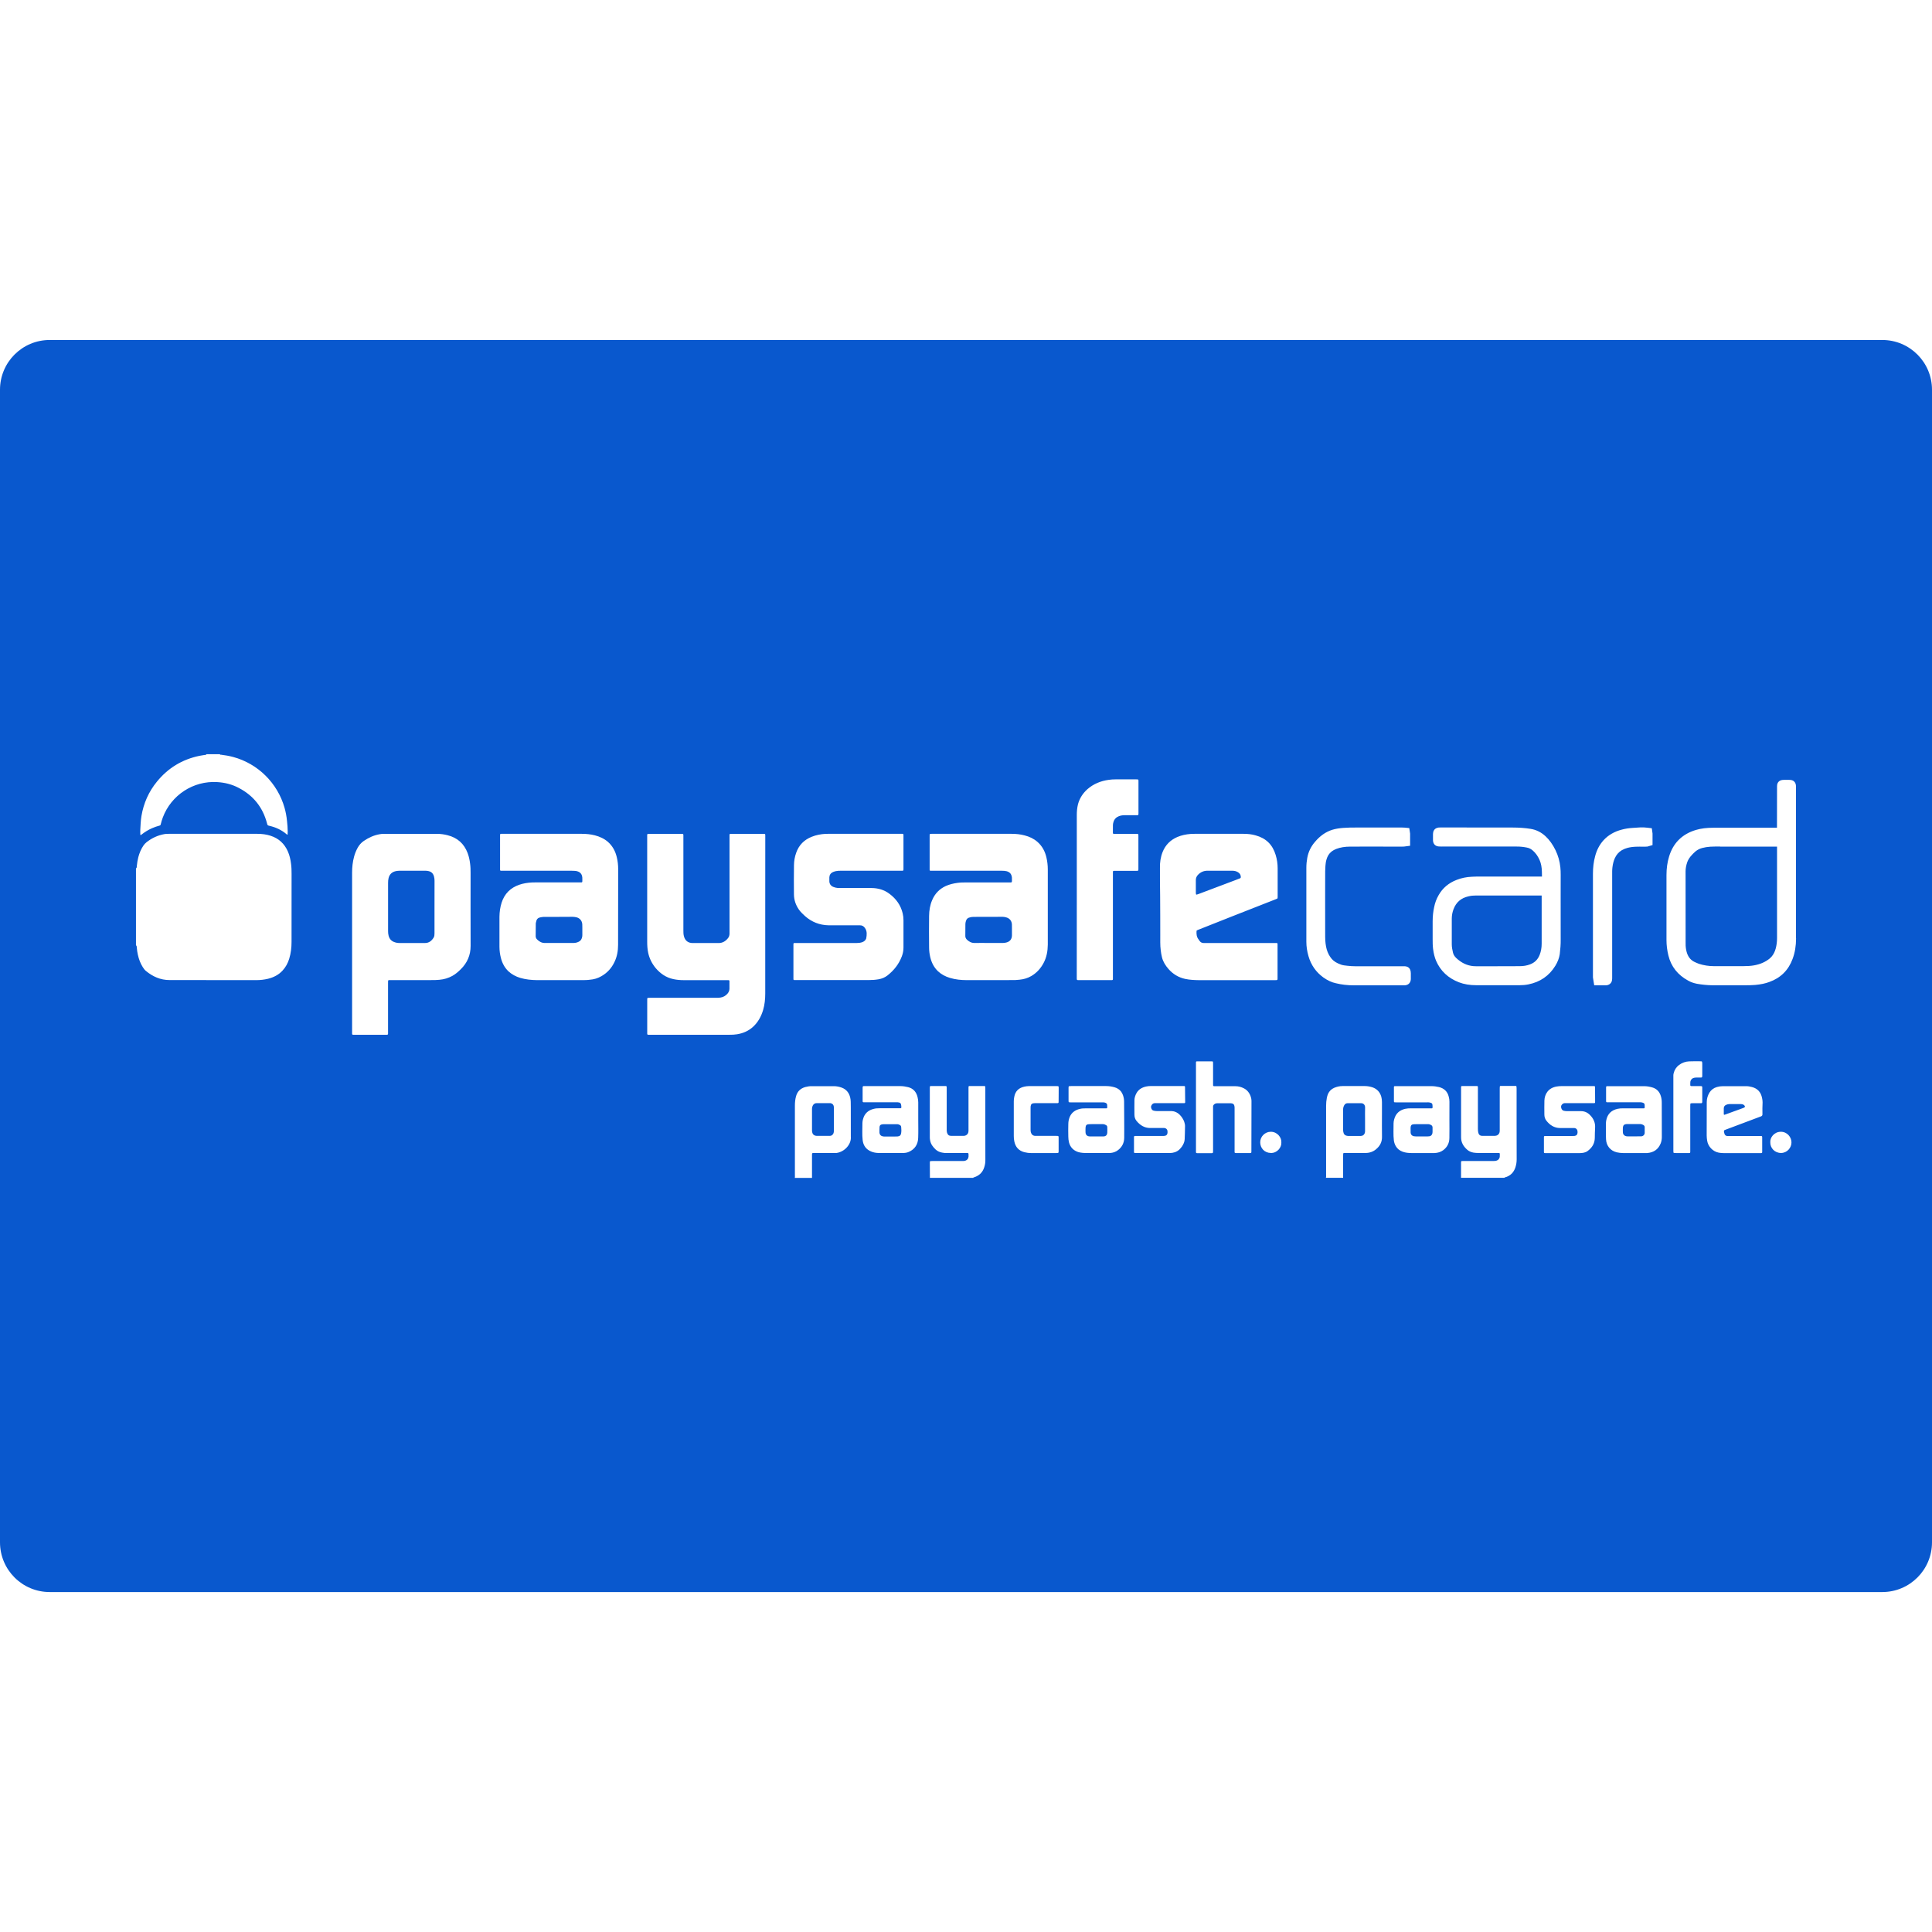 <!DOCTYPE svg PUBLIC "-//W3C//DTD SVG 1.1//EN" "http://www.w3.org/Graphics/SVG/1.1/DTD/svg11.dtd">
<!-- Uploaded to: SVG Repo, www.svgrepo.com, Transformed by: SVG Repo Mixer Tools -->
<svg fill="#0958CE" version="1.1" id="Capa_1" xmlns="http://www.w3.org/2000/svg" xmlns:xlink="http://www.w3.org/1999/xlink" width="800px" height="800px" viewBox="0 0 56.48 56.48" xml:space="preserve">
<g id="SVGRepo_bgCarrier" stroke-width="0"/>
<g id="SVGRepo_tracerCarrier" stroke-linecap="round" stroke-linejoin="round"/>
<g id="SVGRepo_iconCarrier"> <g> <path d="M55.026,9.939H1.454C0.65,9.939,0,10.59,0,11.393v33.695c0,0.803,0.65,1.454,1.454,1.454h53.572 c0.804,0,1.454-0.651,1.454-1.454V11.393C56.48,10.591,55.83,9.939,55.026,9.939z M33.988,24.907 c0.083-0.207,0.229-0.352,0.432-0.439c0.122-0.051,0.25-0.078,0.383-0.088c0.041-0.004,0.082-0.004,0.123-0.004 c0.478,0,0.953,0,1.43,0c0.119,0,0.236,0.012,0.35,0.045c0.303,0.082,0.496,0.271,0.586,0.57c0.04,0.129,0.059,0.262,0.059,0.395 c0,0.277,0,0.555,0,0.832c0,0.01,0,0.021-0.002,0.033c0,0.01-0.006,0.018-0.016,0.021c-0.012,0.006-0.023,0.01-0.037,0.016 c-0.427,0.168-0.852,0.336-1.279,0.502c-0.33,0.131-0.662,0.262-0.992,0.393c-0.012,0.004-0.021,0.008-0.031,0.014 c-0.009,0.004-0.014,0.01-0.014,0.021c-0.006,0.084,0,0.168,0.055,0.24c0.012,0.016,0.021,0.033,0.034,0.049 c0.028,0.039,0.067,0.061,0.116,0.061c0.021,0,0.041,0,0.062,0c0.671,0,1.345,0,2.017,0c0.094,0,0.084-0.01,0.084,0.082 c0,0.309,0,0.617,0,0.926c0,0.078,0.006,0.078-0.078,0.078c-0.381,0-0.762,0-1.144,0c-0.358,0-0.718,0-1.075,0 c-0.137-0.002-0.272-0.008-0.406-0.037c-0.194-0.043-0.356-0.141-0.487-0.291c-0.086-0.1-0.155-0.207-0.188-0.336 c-0.018-0.068-0.028-0.137-0.037-0.207c-0.021-0.156-0.012-0.313-0.014-0.469c-0.003-0.379,0.002-0.758-0.004-1.137 c-0.004-0.266-0.007-0.531-0.005-0.797C33.905,25.218,33.928,25.059,33.988,24.907z M31.479,26.177c0-0.785,0-1.57,0-2.355 c0-0.105,0.01-0.209,0.035-0.311c0.047-0.176,0.143-0.322,0.279-0.443c0.178-0.154,0.387-0.238,0.619-0.27 c0.064-0.01,0.131-0.014,0.197-0.014c0.203-0.002,0.408-0.002,0.611,0c0.062,0,0.062,0,0.062,0.059c0,0.309,0,0.617,0,0.926 c0,0.063-0.001,0.063-0.061,0.063c-0.115,0-0.23,0-0.349,0c-0.055,0-0.106,0.008-0.159,0.027c-0.082,0.031-0.137,0.088-0.162,0.172 c-0.008,0.027-0.015,0.057-0.016,0.086c-0.002,0.076-0.002,0.15-0.001,0.225c0,0.029,0.006,0.035,0.037,0.035 c0.071,0,0.146,0,0.218,0c0.141,0,0.281,0,0.422,0c0.012,0,0.022,0,0.034,0c0.026,0.002,0.033,0.008,0.034,0.031 c0.001,0.012,0.001,0.023,0.001,0.035c0,0.316,0,0.635,0,0.953c0,0.062,0,0.062-0.065,0.062c-0.201,0-0.403,0-0.604,0 c-0.083,0-0.076-0.006-0.076,0.078c0,0.758,0,1.516,0,2.275c0,0.25,0,0.504,0,0.756c0,0.018,0.001,0.035,0,0.055 c-0.002,0.025-0.007,0.029-0.034,0.031c-0.014,0-0.027,0-0.041,0c-0.302,0-0.604,0-0.906,0c-0.08,0-0.076,0.002-0.076-0.078 C31.479,27.776,31.479,26.975,31.479,26.177z M4.135,23.856c0.063-0.375,0.213-0.713,0.453-1.006 c0.324-0.398,0.739-0.65,1.242-0.754c0.066-0.014,0.135-0.021,0.202-0.033c0-0.004-0.001-0.008-0.001-0.014 c0.046,0,0.092,0,0.137,0c0.087,0,0.172,0,0.259,0c0.007,0.018,0.022,0.014,0.034,0.014c0.12,0.014,0.237,0.035,0.354,0.066 c0.726,0.195,1.3,0.764,1.504,1.488c0.035,0.123,0.058,0.25,0.071,0.379c0.011,0.105,0.021,0.209,0.021,0.313 c0,0.029-0.002,0.059-0.003,0.086c-0.018,0.012-0.023-0.002-0.031-0.008c-0.144-0.123-0.312-0.201-0.496-0.244 c-0.061-0.014-0.06-0.014-0.076-0.076c-0.122-0.465-0.397-0.809-0.821-1.031c-0.194-0.104-0.404-0.158-0.626-0.172 c-0.709-0.047-1.355,0.383-1.599,1.035c-0.024,0.064-0.045,0.133-0.061,0.201c-0.005,0.021-0.014,0.031-0.034,0.035 c-0.075,0.02-0.147,0.045-0.218,0.076c-0.109,0.047-0.209,0.109-0.303,0.182c-0.008,0.006-0.015,0.012-0.021,0.016 c-0.009,0.006-0.02,0-0.02-0.01c-0.001-0.049-0.003-0.096-0.001-0.143C4.109,24.122,4.113,23.989,4.135,23.856z M8.523,27.536 c0,0.168-0.019,0.332-0.068,0.492c-0.04,0.129-0.102,0.246-0.195,0.346c-0.117,0.127-0.263,0.199-0.427,0.24 c-0.11,0.026-0.224,0.039-0.338,0.039c-0.847,0-1.693,0-2.539-0.002c-0.264,0-0.49-0.101-0.691-0.267 c-0.037-0.03-0.063-0.069-0.089-0.108c-0.072-0.113-0.117-0.236-0.146-0.367C4.015,27.843,4.005,27.776,4,27.709 c-0.002-0.027,0-0.057-0.025-0.076c0-0.748,0-1.498,0-2.246C4.003,25.37,3.997,25.341,4,25.314c0.008-0.086,0.022-0.17,0.043-0.254 c0.032-0.121,0.079-0.236,0.151-0.342c0.024-0.035,0.053-0.066,0.087-0.094c0.155-0.123,0.33-0.205,0.526-0.24 c0.04-0.008,0.082-0.008,0.122-0.008c0.864,0,1.729,0,2.595,0c0.132,0,0.263,0.016,0.388,0.057c0.236,0.076,0.403,0.23,0.503,0.457 c0.052,0.117,0.079,0.242,0.094,0.367c0.013,0.096,0.015,0.189,0.015,0.285C8.523,26.208,8.523,26.872,8.523,27.536z M13.471,28.334c-0.075,0.076-0.157,0.146-0.25,0.197c-0.116,0.063-0.242,0.101-0.375,0.112c-0.079,0.009-0.159,0.009-0.238,0.009 c-0.39,0-0.78,0-1.171,0c-0.02,0-0.04,0-0.061,0c-0.024,0.002-0.03,0.008-0.031,0.035c-0.001,0.02-0.001,0.04-0.001,0.061 c0,0.472,0,0.939,0,1.41c0,0.021,0.001,0.039,0,0.062c-0.002,0.024-0.007,0.028-0.034,0.03c-0.014,0-0.027,0-0.04,0 c-0.301,0-0.6,0-0.899,0c-0.016,0-0.032,0-0.049,0c-0.021-0.002-0.027-0.008-0.029-0.026c0-0.023,0-0.047,0-0.068 c0-0.791,0-1.58,0-2.369c0-0.76,0-1.518,0-2.275c0-0.156,0.016-0.313,0.057-0.465c0.024-0.092,0.06-0.18,0.106-0.264 c0.044-0.078,0.101-0.145,0.176-0.197c0.144-0.098,0.298-0.17,0.471-0.199c0.038-0.008,0.077-0.01,0.116-0.01 c0.52,0,1.039,0,1.56,0c0.104,0,0.207,0.014,0.309,0.041c0.285,0.072,0.479,0.246,0.583,0.521c0.037,0.1,0.06,0.205,0.072,0.311 c0.013,0.092,0.014,0.182,0.014,0.271c0,0.711-0.002,1.42,0.001,2.131C13.758,27.921,13.661,28.147,13.471,28.334z M18.069,27.624 c0,0.174-0.03,0.343-0.106,0.5c-0.085,0.179-0.21,0.316-0.382,0.414c-0.106,0.062-0.22,0.095-0.342,0.104 c-0.079,0.011-0.158,0.011-0.238,0.011c-0.436,0-0.871,0-1.307,0c-0.163-0.002-0.326-0.019-0.484-0.065 c-0.129-0.039-0.247-0.101-0.347-0.193C14.75,28.287,14.68,28.152,14.642,28c-0.027-0.104-0.04-0.209-0.041-0.316 c-0.001-0.295-0.002-0.59,0-0.885c0.002-0.139,0.02-0.275,0.063-0.41c0.085-0.262,0.258-0.436,0.519-0.525 c0.119-0.041,0.242-0.059,0.367-0.066c0.033-0.002,0.068-0.002,0.102-0.002c0.427,0,0.854,0,1.28,0 c0.105,0,0.091,0.014,0.092-0.096c0.001-0.033-0.001-0.068-0.011-0.102c-0.019-0.059-0.057-0.098-0.112-0.119 c-0.037-0.014-0.074-0.021-0.113-0.021c-0.022-0.002-0.045-0.002-0.068-0.002c-0.669,0-1.339,0-2.008,0 c-0.019,0-0.037,0.002-0.056,0c-0.033,0-0.036-0.004-0.037-0.041c-0.001-0.014,0-0.027,0-0.041c0-0.305-0.001-0.607,0-0.912 c0-0.096-0.008-0.086,0.082-0.086c0.402,0,0.804,0,1.205,0c0.365,0,0.731,0,1.097,0c0.132,0,0.263,0.012,0.39,0.045 c0.141,0.037,0.271,0.096,0.38,0.191c0.136,0.121,0.217,0.273,0.258,0.447c0.028,0.115,0.041,0.232,0.041,0.352 C18.07,26.147,18.071,26.886,18.069,27.624z M22.371,26.764c0,0.76,0.001,1.521,0,2.281c0,0.164-0.016,0.326-0.063,0.484 c-0.055,0.184-0.144,0.348-0.284,0.48c-0.135,0.127-0.296,0.198-0.478,0.227c-0.07,0.012-0.14,0.014-0.21,0.014 c-0.777,0-1.554,0-2.329,0c-0.019,0-0.037,0-0.056,0c-0.024-0.002-0.03-0.008-0.03-0.035c-0.001-0.014,0-0.026,0-0.039 c0-0.311,0-0.619,0-0.928c0-0.082-0.006-0.078,0.076-0.078c0.652,0,1.307,0,1.961,0c0.036,0,0.072-0.002,0.108-0.008 c0.079-0.012,0.145-0.051,0.198-0.109c0.038-0.043,0.06-0.092,0.061-0.147c0.002-0.072,0.001-0.146,0-0.217 c0-0.027-0.007-0.033-0.031-0.035c-0.021,0-0.041,0-0.061,0c-0.416,0-0.831,0-1.247,0c-0.103,0-0.204-0.009-0.304-0.031 c-0.211-0.045-0.378-0.162-0.515-0.323c-0.107-0.13-0.181-0.277-0.217-0.441c-0.024-0.109-0.03-0.219-0.03-0.332 c0-0.393,0-0.785,0-1.178c0-0.629,0-1.258,0-1.887c0-0.092-0.009-0.084,0.083-0.084c0.299,0,0.595,0,0.893,0 c0.089,0,0.082-0.006,0.082,0.08c0,0.912,0,1.824,0,2.738c0,0.057,0,0.113,0.014,0.168c0.033,0.131,0.118,0.203,0.253,0.205 c0.257,0,0.513,0,0.77,0c0.113-0.002,0.199-0.057,0.267-0.143c0.03-0.035,0.043-0.08,0.045-0.127c0-0.02,0-0.039,0-0.061 c0-0.924,0-1.848,0-2.771c0-0.102-0.012-0.09,0.092-0.09c0.288,0,0.576,0,0.865,0c0.097,0,0.088-0.01,0.088,0.088 C22.371,25.229,22.371,25.997,22.371,26.764z M23.195,28.583c0-0.315,0-0.631,0-0.947c0-0.074-0.003-0.068,0.071-0.068 c0.593,0,1.185,0,1.777,0c0.058,0,0.113-0.006,0.166-0.025c0.052-0.02,0.092-0.051,0.112-0.104c0-0.002,0.001-0.004,0.002-0.006 c0.018-0.105,0.03-0.207-0.036-0.303c-0.038-0.055-0.086-0.082-0.154-0.08c-0.275,0.002-0.55,0-0.824,0c-0.029,0-0.059,0-0.088,0 c-0.263-0.006-0.492-0.096-0.688-0.27c-0.063-0.059-0.127-0.117-0.177-0.188c-0.094-0.135-0.145-0.285-0.146-0.447 c-0.003-0.283-0.003-0.566,0.001-0.852c0.001-0.121,0.022-0.242,0.063-0.359c0.08-0.229,0.234-0.385,0.459-0.473 c0.127-0.051,0.261-0.076,0.396-0.084c0.044-0.002,0.087-0.002,0.131-0.002c0.324,0,0.648,0,0.974,0c0.364,0,0.729,0,1.096,0 c0.088,0,0.082-0.006,0.082,0.08c0,0.309,0,0.617,0,0.926c0,0.08,0.004,0.074-0.073,0.074c-0.586,0-1.172,0-1.757,0 c-0.051,0-0.101,0.002-0.149,0.012c-0.028,0.006-0.057,0.016-0.084,0.027c-0.066,0.031-0.101,0.084-0.104,0.154 c-0.002,0.039-0.001,0.078,0,0.117c0.003,0.074,0.041,0.129,0.109,0.16c0.041,0.018,0.085,0.029,0.131,0.033 c0.036,0.002,0.072,0.002,0.108,0.002c0.296,0,0.591,0,0.886,0c0.193,0.002,0.373,0.053,0.527,0.172 c0.193,0.145,0.327,0.332,0.383,0.57c0.016,0.066,0.023,0.133,0.023,0.201c0,0.266-0.001,0.531,0,0.797 c0,0.09-0.017,0.178-0.049,0.26c-0.086,0.226-0.229,0.406-0.416,0.554c-0.078,0.062-0.168,0.098-0.267,0.115 c-0.094,0.016-0.188,0.022-0.284,0.022c-0.711,0-1.42,0-2.132,0C23.19,28.653,23.195,28.655,23.195,28.583z M24.873,33.228 c0.021,0.222-0.182,0.445-0.417,0.478c-0.021,0.002-0.041,0.002-0.062,0.002c-0.193,0-0.387,0-0.579,0c-0.018,0-0.037,0-0.055,0 c-0.013,0.002-0.02,0.011-0.021,0.023c-0.001,0.02-0.001,0.041-0.001,0.061c0,0.214,0,0.427,0,0.642c-0.169,0-0.337,0-0.504,0 c0.008-0.027,0.004-0.055,0.004-0.082c0-0.678,0-1.355,0-2.035c0-0.094,0.01-0.186,0.035-0.275c0.04-0.139,0.131-0.225,0.27-0.264 c0.063-0.016,0.127-0.027,0.193-0.025c0.214,0,0.427,0,0.64,0c0.081,0,0.158,0.016,0.232,0.043c0.135,0.051,0.213,0.15,0.246,0.287 c0.01,0.043,0.016,0.084,0.016,0.129c0.001,0.051,0.002,0.104,0.002,0.154C24.873,32.653,24.873,32.94,24.873,33.228z M26.844,32.731c0,0.18,0.005,0.356-0.002,0.536c-0.007,0.188-0.096,0.328-0.271,0.406c-0.052,0.023-0.107,0.033-0.165,0.033 c-0.243,0-0.485,0-0.729,0c-0.07-0.002-0.14-0.014-0.206-0.041c-0.149-0.061-0.233-0.172-0.252-0.334 c-0.019-0.166-0.006-0.334-0.007-0.502c0-0.039,0.008-0.076,0.018-0.113c0.044-0.166,0.153-0.262,0.318-0.301 c0.054-0.014,0.108-0.016,0.162-0.016c0.139,0.002,0.276,0,0.416,0c0.052,0,0.103,0,0.155,0c0.074,0.002,0.072,0.002,0.067-0.07 c-0.006-0.076-0.029-0.1-0.104-0.105c-0.019,0-0.036,0-0.055,0c-0.298,0-0.595,0-0.892,0c-0.084,0-0.079,0.007-0.079-0.075 c0-0.109,0-0.22,0-0.326c0-0.015,0-0.029,0.001-0.041c0.002-0.021,0.009-0.028,0.028-0.031c0.013,0,0.027,0,0.041,0 c0.345,0,0.689,0,1.034,0c0.078,0,0.154,0.013,0.228,0.031c0.151,0.039,0.239,0.142,0.274,0.291c0.012,0.051,0.02,0.103,0.02,0.153 C26.844,32.394,26.844,32.563,26.844,32.731z M28.772,34.128c-0.046,0.143-0.142,0.237-0.285,0.286 c-0.012,0.004-0.027,0.002-0.036,0.019c-0.422,0-0.844,0-1.266,0c-0.001-0.148-0.002-0.295-0.002-0.443 c0-0.01,0.001-0.018,0.002-0.027c0.001-0.014,0.01-0.02,0.021-0.02c0.021-0.002,0.042-0.002,0.062-0.002c0.291,0,0.582,0,0.872,0 c0.029,0,0.059,0,0.087-0.012c0.053-0.019,0.078-0.058,0.086-0.111c0.001-0.002,0.001-0.004,0.001-0.006 c-0.002-0.119,0.017-0.104-0.098-0.104c-0.182,0-0.363,0-0.545,0c-0.046,0-0.092-0.004-0.136-0.014 c-0.068-0.013-0.129-0.041-0.181-0.088c-0.079-0.074-0.144-0.158-0.163-0.269c-0.007-0.031-0.009-0.062-0.009-0.094 c0-0.48,0-0.959,0-1.438c0-0.013,0-0.023,0.002-0.035c0.001-0.012,0.008-0.021,0.021-0.021c0.011,0,0.021,0,0.033,0 c0.127,0,0.255,0,0.382,0c0.011,0,0.022,0,0.034,0c0.013,0.002,0.021,0.012,0.021,0.023c0.002,0.02,0.001,0.041,0.001,0.061 c0.001,0.396,0.001,0.795,0,1.191c0,0.029,0,0.059,0.009,0.088c0.019,0.062,0.052,0.092,0.117,0.094c0.077,0.002,0.154,0,0.231,0 c0.049,0,0.096,0.002,0.143,0c0.066-0.004,0.116-0.043,0.131-0.102c0.006-0.021,0.006-0.045,0.006-0.066c0-0.279,0-0.559,0-0.838 c0-0.127,0-0.254,0-0.381c0-0.018,0-0.033,0.001-0.049c0.001-0.012,0.009-0.021,0.022-0.021c0.012,0,0.022,0,0.034,0 c0.127,0,0.254,0,0.381,0c0.011,0,0.022,0,0.034,0c0.01,0.002,0.017,0.008,0.018,0.02c0.001,0.021,0.002,0.039,0.002,0.062 c0,0.397,0,0.798,0,1.197c0,0.295-0.001,0.59,0.001,0.885C28.807,33.987,28.796,34.056,28.772,34.128z M28.261,28.653 c-0.166,0-0.33-0.017-0.49-0.065c-0.132-0.039-0.253-0.103-0.353-0.197c-0.114-0.111-0.183-0.246-0.221-0.4 c-0.024-0.098-0.036-0.197-0.036-0.295c-0.003-0.307-0.004-0.613,0-0.92c0.002-0.16,0.026-0.316,0.091-0.465 c0.08-0.188,0.212-0.324,0.398-0.41c0.11-0.049,0.227-0.076,0.347-0.092c0.086-0.012,0.172-0.012,0.259-0.012 c0.408,0,0.816,0,1.225,0c0.016,0,0.03,0,0.048,0c0.052,0,0.053,0,0.054-0.053c0-0.031,0.001-0.061-0.001-0.09 c-0.012-0.111-0.068-0.16-0.152-0.184c-0.045-0.012-0.09-0.014-0.137-0.014c-0.676,0-1.352,0-2.028,0c-0.021,0-0.041,0-0.062,0 c-0.016,0-0.026-0.01-0.026-0.023c0-0.018,0-0.033,0-0.049c0-0.311,0-0.623,0-0.934c0-0.078-0.003-0.074,0.072-0.074 c0.407,0,0.813,0,1.22,0c0.365,0,0.731,0,1.096,0c0.133,0,0.263,0.012,0.391,0.047c0.138,0.035,0.265,0.094,0.373,0.189 c0.138,0.121,0.22,0.275,0.261,0.451c0.028,0.119,0.041,0.238,0.041,0.357c0,0.73,0,1.463,0,2.193 c-0.002,0.188-0.033,0.371-0.123,0.539c-0.084,0.159-0.201,0.289-0.358,0.381c-0.107,0.063-0.226,0.097-0.347,0.108 c-0.078,0.011-0.154,0.011-0.232,0.011C29.135,28.653,28.697,28.653,28.261,28.653z M30.948,32.138c0,0.027,0,0.056-0.001,0.082 c-0.001,0.021-0.009,0.027-0.029,0.029c-0.018,0-0.035,0-0.054,0c-0.192,0-0.386,0-0.578,0c-0.021,0-0.042,0-0.062,0.002 c-0.061,0.006-0.086,0.029-0.094,0.09c-0.002,0.012-0.002,0.027-0.002,0.041c0,0.215,0.002,0.431,0,0.646 c0,0.025,0.002,0.049,0.008,0.074c0.017,0.062,0.062,0.102,0.125,0.104c0.07,0.002,0.142,0,0.213,0c0.131,0,0.263,0,0.395,0 c0.02,0,0.036,0,0.055,0.002c0.012,0,0.021,0.008,0.022,0.02c0.002,0.013,0.002,0.023,0.002,0.035c0,0.129,0,0.259,0,0.388 c0,0.012,0,0.022-0.002,0.034c-0.002,0.013-0.011,0.021-0.022,0.021c-0.016,0.002-0.031,0.002-0.047,0.002c-0.246,0-0.49,0-0.736,0 c-0.067,0-0.135-0.01-0.2-0.026c-0.163-0.045-0.257-0.154-0.289-0.318c-0.011-0.051-0.015-0.104-0.015-0.156 c0.002-0.168,0-0.336,0-0.502c0-0.17,0.002-0.336,0-0.504c0-0.047,0.004-0.092,0.014-0.137c0.029-0.162,0.127-0.26,0.288-0.297 c0.044-0.01,0.089-0.017,0.135-0.017c0.269,0,0.535,0,0.804,0c0.075,0,0.072-0.004,0.072,0.076 C30.948,31.929,30.948,32.034,30.948,32.138z M32.865,32.735c0,0.178,0.003,0.354,0,0.53c-0.002,0.146-0.062,0.265-0.176,0.354 c-0.072,0.058-0.155,0.084-0.246,0.088c-0.059,0.002-0.118,0-0.178,0c-0.17,0-0.34,0-0.512,0c-0.078,0-0.158-0.006-0.234-0.028 c-0.141-0.047-0.231-0.142-0.268-0.283c-0.014-0.055-0.019-0.111-0.02-0.168c-0.004-0.121-0.002-0.242,0-0.361 c0-0.082,0.015-0.162,0.052-0.238c0.06-0.117,0.16-0.182,0.285-0.211c0.053-0.014,0.106-0.016,0.162-0.016 c0.19,0.002,0.381,0,0.571,0c0.072,0,0.07,0.004,0.067-0.07c0-0.012,0-0.023-0.001-0.033c-0.004-0.026-0.02-0.047-0.043-0.057 c-0.025-0.012-0.052-0.016-0.079-0.016c-0.062,0-0.118,0-0.179,0c-0.245,0-0.489,0-0.734,0c-0.015,0-0.027,0-0.041,0 c-0.052,0-0.053-0.002-0.053-0.055c-0.001-0.123,0-0.244,0-0.367c0-0.013,0-0.021,0.002-0.033c0.001-0.01,0.007-0.018,0.018-0.018 c0.019-0.003,0.035-0.003,0.055-0.003c0.343,0,0.686,0,1.027,0c0.082,0,0.164,0.013,0.241,0.035 c0.076,0.021,0.142,0.062,0.191,0.123c0.024,0.033,0.043,0.069,0.057,0.108c0.021,0.062,0.033,0.121,0.033,0.188 C32.865,32.382,32.865,32.556,32.865,32.735z M34.648,32.226c-0.002,0.015-0.01,0.021-0.021,0.023c-0.021,0-0.041,0-0.062,0 c-0.252,0-0.505,0-0.757,0c-0.018,0-0.035,0-0.053,0c-0.051,0.004-0.08,0.035-0.098,0.076c-0.018,0.037-0.001,0.098,0.031,0.125 c0.01,0.008,0.023,0.014,0.035,0.018c0.031,0.008,0.062,0.013,0.095,0.013c0.13,0,0.259,0,0.388,0c0.038,0,0.077,0,0.115,0.01 c0.084,0.022,0.15,0.072,0.205,0.14s0.096,0.145,0.111,0.229c0.004,0.022,0.008,0.045,0.006,0.067 c-0.002,0.123-0.004,0.248-0.01,0.373c-0.002,0.08-0.035,0.148-0.078,0.215c-0.023,0.033-0.051,0.064-0.08,0.093 c-0.078,0.071-0.174,0.098-0.274,0.1c-0.166,0-0.332,0-0.497,0c-0.158,0-0.318,0-0.477,0c-0.018,0-0.037,0-0.055-0.002 c-0.014-0.002-0.021-0.01-0.021-0.021c0-0.012,0-0.023,0-0.035c0-0.127,0-0.254,0-0.381c0-0.012,0-0.021,0-0.033 c0.001-0.016,0.009-0.025,0.023-0.027c0.02,0,0.037,0,0.056,0c0.252,0,0.504,0,0.755,0c0.023,0,0.046,0,0.068-0.004 c0.049-0.008,0.074-0.039,0.078-0.088c0-0.016,0-0.033,0-0.049c-0.004-0.051-0.039-0.086-0.092-0.092c-0.016-0.002-0.031,0-0.048,0 c-0.122,0-0.245,0-0.368,0c-0.167,0-0.294-0.082-0.396-0.205c-0.043-0.051-0.063-0.115-0.063-0.184 c-0.001-0.142-0.003-0.279,0-0.423c0.001-0.073,0.025-0.146,0.063-0.213c0.062-0.106,0.16-0.162,0.279-0.188 c0.045-0.01,0.094-0.014,0.142-0.014c0.309,0,0.616,0,0.926,0c0.017,0,0.032,0,0.048,0c0.014,0.002,0.02,0.01,0.021,0.021 c0,0.01,0,0.018,0,0.027c0.003,0.131,0.004,0.264,0.004,0.395C34.649,32.206,34.649,32.218,34.648,32.226z M36.583,33.649 c0,0.008,0.001,0.014,0,0.02c-0.001,0.033-0.004,0.037-0.034,0.039c-0.016,0-0.031,0-0.047,0c-0.109,0-0.219,0-0.328,0 c-0.017,0-0.031,0-0.047,0c-0.027-0.002-0.033-0.006-0.035-0.03c0-0.021,0-0.041,0-0.063c0-0.397,0-0.797,0-1.199 c0-0.026,0.002-0.057-0.006-0.088c-0.012-0.047-0.035-0.067-0.084-0.073c-0.008-0.003-0.018-0.003-0.027-0.003 c-0.129,0-0.258,0-0.387,0c-0.012,0-0.022,0-0.033,0.003c-0.043,0.006-0.097,0.047-0.092,0.102c0,0.02,0,0.037,0,0.055 c0,0.404,0,0.809,0,1.213c0,0.096,0.002,0.086-0.084,0.086c-0.113,0-0.229,0-0.342,0c-0.016,0-0.031,0-0.048,0 c-0.015-0.002-0.024-0.01-0.026-0.025c0-0.02,0-0.041,0-0.061c0-0.418,0-0.836,0-1.254c0-0.422,0-0.844,0-1.266 c0-0.084-0.008-0.078,0.077-0.078c0.118,0,0.236,0,0.354,0c0.016,0,0.031,0,0.048,0.002c0.009,0,0.019,0.006,0.019,0.018 c0.002,0.021,0.002,0.041,0.002,0.062c0,0.188,0,0.377,0,0.563c0,0.088-0.007,0.082,0.08,0.082c0.191,0,0.381,0,0.573,0 c0.088,0,0.17,0.021,0.248,0.062c0.104,0.053,0.169,0.143,0.203,0.252c0.012,0.036,0.019,0.075,0.019,0.114 C36.583,32.668,36.583,33.159,36.583,33.649z M37.151,33.706c-0.193-0.004-0.31-0.149-0.31-0.313c0-0.168,0.141-0.307,0.309-0.307 c0.188,0,0.32,0.166,0.309,0.313C37.469,33.542,37.338,33.712,37.151,33.706z M38.252,27.952c-0.041-0.141-0.062-0.283-0.062-0.422 v-2.16c0-0.105,0.01-0.201,0.027-0.293c0.032-0.173,0.106-0.328,0.221-0.461c0.148-0.177,0.312-0.294,0.506-0.357 c0.113-0.035,0.227-0.048,0.322-0.056c0.127-0.01,0.252-0.011,0.379-0.011h1.342c0.023,0,0.051,0.001,0.076,0.003l0.136,0.013 l0.024,0.162v0.355l-0.176,0.023c-0.012,0.001-0.037,0.002-0.062,0.002l-1.008-0.001l-0.504,0.001 c-0.153,0-0.287,0.021-0.407,0.067c-0.071,0.029-0.121,0.06-0.161,0.096c-0.062,0.056-0.104,0.129-0.13,0.225 c-0.017,0.058-0.022,0.117-0.028,0.178c-0.008,0.104-0.007,0.206-0.007,0.31l-0.001,0.586l0.001,1.17 c0.001,0.145,0.015,0.264,0.045,0.372c0.031,0.107,0.082,0.203,0.149,0.281c0.062,0.07,0.146,0.121,0.273,0.166 c0.053,0.018,0.112,0.025,0.172,0.031c0.082,0.01,0.162,0.015,0.242,0.015h1.43c0.088,0,0.193,0.036,0.193,0.21v0.168 c-0.005,0.102-0.068,0.169-0.165,0.178l-0.008,0.002H39.58c-0.191,0-0.363-0.021-0.527-0.061c-0.121-0.025-0.242-0.082-0.363-0.167 C38.473,28.421,38.326,28.21,38.252,27.952z M40.223,33.601c-0.086,0.07-0.188,0.105-0.301,0.105c-0.193-0.002-0.386,0-0.58,0 c-0.018,0-0.035,0-0.054,0c-0.013,0.002-0.021,0.01-0.021,0.023c-0.002,0.02-0.002,0.041-0.002,0.061c0,0.213,0,0.426,0,0.641 c-0.168,0-0.336,0-0.504,0c0.01-0.026,0.006-0.055,0.006-0.082c0-0.674,0-1.348,0-2.021c0-0.08,0.007-0.157,0.022-0.235 c0.007-0.037,0.019-0.074,0.033-0.111c0.037-0.084,0.099-0.145,0.185-0.182c0.075-0.031,0.155-0.05,0.237-0.05 c0.22,0,0.438,0,0.661,0c0.075,0,0.148,0.015,0.219,0.037c0.133,0.047,0.217,0.14,0.256,0.272c0.014,0.054,0.02,0.105,0.02,0.16 c0,0.117,0,0.232,0,0.349c0,0.223-0.003,0.444,0.001,0.668C40.404,33.39,40.338,33.507,40.223,33.601z M42.372,32.735 c0,0.178,0.003,0.356-0.001,0.537c-0.002,0.145-0.062,0.264-0.179,0.352c-0.076,0.056-0.162,0.08-0.255,0.084 c-0.053,0.002-0.104,0-0.156,0c-0.175,0-0.35,0-0.523,0c-0.088,0-0.172-0.01-0.254-0.039c-0.086-0.032-0.156-0.086-0.201-0.165 c-0.029-0.052-0.047-0.107-0.055-0.166c-0.02-0.166-0.007-0.332-0.009-0.496c0-0.041,0.008-0.082,0.019-0.121 c0.045-0.17,0.156-0.267,0.323-0.306c0.056-0.012,0.108-0.014,0.163-0.014c0.188,0.002,0.372,0,0.559,0c0.019,0,0.037,0,0.055,0 c0.013,0,0.021-0.009,0.021-0.021c0-0.017,0.002-0.031,0-0.048c0-0.075-0.021-0.09-0.096-0.104c-0.02-0.004-0.04-0.002-0.061-0.002 c-0.301,0-0.601,0-0.899,0c-0.078,0-0.073,0.006-0.073-0.074c0-0.109,0-0.221,0-0.334c0-0.012,0-0.025,0-0.039 c0-0.016,0.008-0.027,0.025-0.027c0.017,0,0.035,0,0.054,0c0.338,0,0.677,0,1.015,0c0.076,0,0.148,0.01,0.223,0.027 c0.148,0.037,0.247,0.127,0.285,0.279c0.015,0.051,0.021,0.102,0.021,0.151C42.371,32.386,42.372,32.56,42.372,32.735z M44.299,34.134c-0.047,0.137-0.135,0.229-0.271,0.276c-0.017,0.004-0.036,0.004-0.048,0.021c-0.422,0-0.844,0-1.268,0 c0-0.147,0-0.295,0-0.442c0-0.011,0-0.019,0.002-0.026c0-0.015,0.008-0.021,0.021-0.021c0.021-0.002,0.041-0.002,0.062-0.002 c0.291,0,0.582,0,0.871,0c0.029,0,0.059,0,0.088-0.013c0.051-0.016,0.074-0.053,0.088-0.104c0-0.002,0-0.004,0-0.006 c0-0.129,0.02-0.111-0.099-0.111c-0.179,0-0.358,0-0.537,0c-0.043,0-0.086-0.004-0.129-0.01c-0.071-0.012-0.135-0.039-0.188-0.086 c-0.111-0.098-0.18-0.215-0.178-0.367c0.002-0.203,0-0.404,0-0.605c0-0.27,0-0.537,0-0.805c0-0.02,0-0.041,0-0.061 c0.002-0.012,0.008-0.021,0.021-0.023c0.011,0,0.021,0,0.035,0c0.125,0,0.253,0,0.38,0c0.012,0,0.022,0,0.034,0 c0.014,0.002,0.021,0.01,0.021,0.021c0.001,0.021,0.001,0.041,0.001,0.061c0,0.389,0,0.777,0,1.166 c0,0.035,0.002,0.072,0.009,0.107c0.014,0.066,0.049,0.1,0.117,0.102c0.073,0.002,0.146,0,0.219,0c0.053,0,0.104,0.002,0.155,0 c0.066-0.004,0.115-0.041,0.132-0.102c0.006-0.021,0.006-0.039,0.006-0.062c0-0.151,0-0.305,0-0.454c0-0.252,0-0.505,0-0.759 c0-0.021,0-0.039,0.002-0.062c0-0.012,0.008-0.02,0.021-0.021c0.013,0,0.022,0,0.033,0c0.128,0,0.255,0,0.383,0 c0.011,0,0.021,0,0.033,0c0.01,0.002,0.018,0.011,0.018,0.021c0.003,0.02,0.003,0.039,0.003,0.061c0,0.357,0,0.717,0,1.076 c0,0.33,0,0.662,0.002,0.992C44.338,33.981,44.324,34.058,44.299,34.134z M44.684,28.777c-0.088,0.018-0.178,0.025-0.267,0.025 h-1.253c-0.193,0-0.361-0.027-0.515-0.086c-0.313-0.121-0.539-0.332-0.667-0.629c-0.043-0.102-0.07-0.212-0.088-0.35 c-0.012-0.097-0.012-0.19-0.012-0.283v-0.52c0-0.144,0.015-0.282,0.043-0.411c0.025-0.128,0.068-0.244,0.131-0.353 c0.117-0.208,0.295-0.359,0.529-0.448c0.139-0.055,0.291-0.086,0.453-0.092c0.047-0.003,0.096-0.005,0.143-0.005h1.897 c0-0.044,0-0.088-0.002-0.132c-0.002-0.137-0.024-0.251-0.067-0.35c-0.051-0.115-0.115-0.205-0.194-0.274 c-0.056-0.05-0.112-0.079-0.177-0.091c-0.103-0.021-0.195-0.03-0.289-0.03l-0.736-0.001l-1.479,0.001 c-0.024,0-0.051-0.001-0.076-0.003c-0.1-0.008-0.162-0.074-0.166-0.178V24.38c0.002-0.065,0.025-0.17,0.166-0.188l0.065-0.002 c0.697,0,1.396,0,2.093,0.002c0.195,0,0.369,0.013,0.531,0.039c0.163,0.026,0.309,0.099,0.434,0.215 c0.115,0.107,0.211,0.241,0.293,0.409c0.076,0.156,0.123,0.323,0.141,0.498c0.008,0.071,0.01,0.146,0.01,0.22l-0.001,0.631 l0.001,1.262c0.002,0.136-0.009,0.279-0.027,0.426c-0.017,0.116-0.06,0.228-0.131,0.344C45.288,28.528,45.024,28.708,44.684,28.777 z M45.676,32.452c0.012,0.008,0.022,0.015,0.037,0.019c0.03,0.008,0.062,0.012,0.094,0.012c0.137,0,0.271,0,0.408,0 c0.104,0,0.191,0.037,0.264,0.111c0.104,0.102,0.162,0.227,0.152,0.377c-0.007,0.1-0.007,0.198-0.009,0.299 c-0.003,0.164-0.083,0.285-0.21,0.379c-0.066,0.049-0.146,0.059-0.229,0.061c-0.129,0-0.258,0-0.387,0c-0.035,0-0.068,0-0.104,0 c-0.156,0-0.312,0-0.471,0c-0.015,0-0.03,0-0.047,0c-0.035-0.002-0.039-0.004-0.039-0.041c0-0.141,0-0.281,0-0.422 c0-0.031,0.006-0.035,0.035-0.037c0.02,0,0.036,0,0.055,0c0.248,0,0.496,0,0.742,0c0.021,0,0.041,0,0.062-0.002 c0.057-0.008,0.085-0.037,0.089-0.094c0.001-0.016,0.001-0.031-0.001-0.047c-0.006-0.049-0.039-0.084-0.089-0.09 c-0.017-0.002-0.032,0-0.047,0c-0.125,0-0.25,0-0.375,0c-0.171-0.002-0.298-0.086-0.399-0.215c-0.042-0.052-0.06-0.117-0.059-0.185 c0-0.135-0.004-0.269,0.001-0.401c0.006-0.189,0.112-0.369,0.353-0.412c0.047-0.008,0.096-0.013,0.144-0.013 c0.302,0,0.604,0,0.905,0c0.017,0,0.031,0,0.047,0c0.025,0,0.031,0.007,0.031,0.033c0.002,0.106,0.002,0.213,0.002,0.319 c0,0.039,0.002,0.078,0,0.117c0,0.021-0.006,0.027-0.026,0.029c-0.019,0-0.036,0-0.056,0c-0.252,0-0.504,0-0.756,0 c-0.019,0-0.035,0-0.055,0c-0.048,0.004-0.078,0.035-0.098,0.076C45.629,32.366,45.645,32.425,45.676,32.452z M46.605,28.804 l-0.037-0.23v-3.029c0-0.184,0.02-0.349,0.061-0.503c0.047-0.188,0.129-0.346,0.25-0.48c0.137-0.149,0.316-0.253,0.533-0.309 c0.098-0.027,0.207-0.044,0.33-0.051c0.137-0.01,0.275-0.024,0.415-0.005l0.132,0.016l0.021,0.154v0.338l-0.147,0.043 c-0.026,0.003-0.051,0.004-0.071,0.004l-0.16-0.001l-0.074,0.001c-0.109,0.002-0.195,0.013-0.273,0.033 c-0.06,0.015-0.115,0.038-0.173,0.07c-0.094,0.057-0.163,0.137-0.208,0.242c-0.031,0.073-0.054,0.155-0.066,0.255 c-0.01,0.075-0.008,0.15-0.008,0.226v2.994c0,0.062,0,0.128-0.053,0.18c-0.052,0.053-0.117,0.053-0.15,0.053H46.605L46.605,28.804z M48.582,33.239c0,0.063-0.01,0.123-0.031,0.18c-0.069,0.179-0.203,0.273-0.395,0.289c-0.012,0-0.021,0-0.033,0 c-0.225,0-0.449,0-0.674,0c-0.062,0-0.127-0.008-0.188-0.022c-0.188-0.047-0.301-0.195-0.31-0.377 c-0.003-0.033-0.004-0.066-0.004-0.103c-0.001-0.114-0.001-0.229,0-0.348c0-0.037,0.003-0.076,0.011-0.113 c0.039-0.185,0.151-0.289,0.33-0.33c0.053-0.012,0.104-0.014,0.157-0.014c0.185,0,0.372,0,0.558,0c0.02,0,0.036,0,0.055,0 c0.017,0,0.023-0.013,0.023-0.027c0-0.024-0.001-0.049-0.001-0.073c-0.001-0.031-0.018-0.052-0.046-0.062 c-0.021-0.008-0.048-0.015-0.072-0.015c-0.043,0-0.086,0-0.13,0c-0.265,0-0.53,0-0.796,0c-0.021,0-0.042,0-0.062,0 c-0.012-0.002-0.021-0.01-0.021-0.022c-0.001-0.012-0.001-0.021-0.001-0.033c0-0.12,0-0.239,0-0.36c0-0.01,0-0.023,0.001-0.033 c0.001-0.014,0.01-0.021,0.021-0.023c0.019,0,0.035,0,0.055,0c0.174,0,0.35,0,0.523,0c0.17,0,0.34,0,0.51,0 c0.082,0,0.164,0.014,0.242,0.037c0.127,0.037,0.209,0.123,0.248,0.25c0.02,0.062,0.028,0.127,0.028,0.193 C48.581,32.567,48.581,32.903,48.582,33.239z M49.764,31.083c0,0.119,0,0.24,0,0.361c0,0.01,0,0.021-0.004,0.032 c0,0.017-0.01,0.023-0.025,0.025c-0.016,0-0.031,0-0.049,0c-0.032,0-0.067,0-0.102,0c-0.029,0-0.059,0.006-0.087,0.016 c-0.045,0.021-0.071,0.056-0.081,0.103c-0.002,0.011-0.003,0.021-0.002,0.027c0,0.118-0.017,0.102,0.098,0.104 c0.068,0,0.137,0,0.205,0c0.039,0,0.047,0.007,0.047,0.041c0,0.14,0,0.277,0,0.416c0,0.005,0,0.009-0.002,0.015 c-0.002,0.02-0.008,0.026-0.028,0.028c-0.017,0-0.032,0-0.048,0c-0.067,0-0.137,0-0.204,0c-0.017,0-0.031,0-0.048,0.003 c-0.01,0.002-0.018,0.008-0.019,0.018c-0.001,0.021-0.002,0.045-0.002,0.068c0,0.426,0,0.854,0,1.278 c0,0.103,0.011,0.09-0.092,0.09c-0.108,0-0.22,0-0.326,0c-0.021,0-0.037,0-0.056-0.002c-0.01-0.002-0.016-0.008-0.018-0.018 c-0.002-0.021-0.002-0.041-0.002-0.062c0-0.361,0-0.723,0-1.082c0-0.352,0-0.701,0-1.049c0-0.041-0.003-0.082,0.01-0.123 c0.023-0.096,0.076-0.178,0.156-0.238c0.088-0.065,0.188-0.102,0.297-0.106c0.113-0.006,0.229-0.002,0.342-0.002 c0.029,0,0.035,0.006,0.037,0.037C49.764,31.069,49.764,31.075,49.764,31.083z M51.523,32.577c0,0.029-0.012,0.045-0.039,0.058 c-0.125,0.045-0.25,0.092-0.375,0.141c-0.219,0.082-0.438,0.164-0.655,0.246c-0.062,0.022-0.063,0.027-0.05,0.09 c0.004,0.016,0.007,0.031,0.013,0.045c0.015,0.031,0.039,0.049,0.073,0.053c0.02,0,0.037,0,0.057,0c0.295,0,0.594,0,0.892,0 c0.081,0,0.077-0.006,0.077,0.076c0,0.115,0,0.232,0,0.348c0,0.017,0,0.031,0,0.047c-0.002,0.021-0.01,0.027-0.031,0.029 c-0.018,0-0.035,0-0.055,0c-0.176,0-0.35,0-0.523,0c-0.17,0-0.34,0-0.51,0c-0.055,0-0.104-0.004-0.155-0.014 c-0.169-0.033-0.308-0.178-0.335-0.348c-0.008-0.051-0.014-0.103-0.014-0.154c0.002-0.324,0.002-0.648,0.002-0.975 c0-0.101,0.027-0.191,0.078-0.277c0.051-0.082,0.125-0.137,0.219-0.164c0.057-0.016,0.115-0.025,0.175-0.025 c0.228,0,0.453,0,0.681,0c0.057,0,0.111,0.01,0.168,0.025c0.166,0.043,0.262,0.152,0.295,0.318c0.01,0.043,0.016,0.086,0.016,0.129 C51.521,32.341,51.521,32.459,51.523,32.577z M52.064,33.706c-0.186-0.002-0.315-0.146-0.311-0.313 c-0.011-0.133,0.108-0.305,0.307-0.307c0.188,0,0.31,0.158,0.312,0.307C52.375,33.552,52.243,33.708,52.064,33.706z M52.506,27.43 c0,0.219-0.033,0.423-0.102,0.604c-0.12,0.328-0.35,0.556-0.68,0.673c-0.119,0.045-0.252,0.072-0.416,0.087 c-0.103,0.009-0.203,0.009-0.305,0.009h-0.636h-0.317c-0.147-0.002-0.295-0.018-0.439-0.043c-0.096-0.019-0.18-0.047-0.258-0.092 c-0.303-0.164-0.5-0.41-0.579-0.735c-0.037-0.153-0.056-0.3-0.056-0.448v-1.906c0-0.191,0.025-0.373,0.076-0.539 c0.057-0.19,0.146-0.347,0.271-0.477c0.137-0.141,0.311-0.241,0.516-0.301c0.149-0.044,0.312-0.064,0.512-0.064h1.855l0.002-1.212 c-0.001-0.117,0.068-0.187,0.195-0.187h0.17c0.117,0,0.186,0.068,0.189,0.188V27.43L52.506,27.43z M41.879,32.978 c-0.002,0.041,0,0.078,0,0.117c0,0.025-0.006,0.049-0.018,0.072c-0.018,0.029-0.041,0.047-0.076,0.051 c-0.018,0.002-0.036,0.004-0.054,0.004c-0.113,0-0.228,0-0.341,0c-0.021,0-0.041-0.002-0.062-0.006 c-0.053-0.012-0.088-0.051-0.09-0.104c-0.001-0.049-0.001-0.101-0.001-0.147c0.003-0.066,0.029-0.097,0.098-0.099 c0.062-0.004,0.121-0.002,0.184-0.002c0.012,0,0.021,0,0.035,0c0.058,0,0.117,0,0.176,0c0.017,0,0.033-0.002,0.048,0.002 C41.852,32.886,41.883,32.913,41.879,32.978z M43.156,26.179c0.641,0,1.277,0,1.913,0.001v1.407c0,0.119-0.019,0.226-0.058,0.326 c-0.054,0.138-0.146,0.229-0.283,0.28c-0.092,0.035-0.191,0.052-0.309,0.052c-0.236,0.002-0.471,0.002-0.707,0.002h-0.377h-0.188 c-0.194,0-0.365-0.063-0.523-0.194c-0.048-0.039-0.08-0.07-0.103-0.104c-0.021-0.028-0.035-0.062-0.044-0.096 c-0.022-0.088-0.035-0.169-0.036-0.244c-0.002-0.253-0.002-0.507,0-0.76c0.001-0.093,0.019-0.184,0.051-0.269 c0.077-0.205,0.222-0.329,0.44-0.377C43.002,26.185,43.075,26.179,43.156,26.179z M39.907,32.374 c-0.004,0.117-0.001,0.234-0.001,0.353c0,0.113,0,0.227,0,0.34c0,0.023-0.002,0.045-0.012,0.066 c-0.021,0.049-0.057,0.073-0.11,0.075c-0.041,0-0.082,0-0.123,0c-0.069,0-0.14,0-0.21,0c-0.018,0-0.031,0-0.048,0 c-0.093-0.01-0.124-0.053-0.136-0.135c-0.002-0.013-0.002-0.026-0.002-0.039c0-0.201,0-0.403,0-0.604 c0-0.043,0.011-0.08,0.031-0.117s0.053-0.062,0.098-0.062c0.132,0,0.265,0,0.395,0C39.863,32.25,39.907,32.304,39.907,32.374z M50.975,32.298c0.014,0.01,0.023,0.021,0.031,0.034c0.01,0.021,0.004,0.035-0.016,0.046c-0.01,0.006-0.021,0.01-0.031,0.014 c-0.173,0.062-0.345,0.125-0.517,0.188c-0.011,0.004-0.019,0.006-0.026,0.008c-0.014,0.006-0.021-0.002-0.023-0.014 c0-0.033,0-0.064,0-0.098l0,0c0-0.023,0-0.049,0-0.074c0-0.055,0.029-0.088,0.078-0.107c0.024-0.01,0.052-0.018,0.08-0.018 c0.113,0,0.229,0,0.347,0C50.926,32.276,50.95,32.282,50.975,32.298z M50.29,24.75h1.66v2.672c0,0.11-0.013,0.21-0.038,0.304 c-0.025,0.094-0.064,0.171-0.115,0.232c-0.021,0.024-0.043,0.047-0.066,0.066c-0.123,0.1-0.271,0.164-0.45,0.197 c-0.095,0.017-0.199,0.023-0.312,0.023h-0.871c-0.146,0-0.291-0.023-0.432-0.068c-0.046-0.017-0.09-0.037-0.129-0.055 c-0.104-0.051-0.172-0.129-0.215-0.245c-0.023-0.067-0.039-0.143-0.044-0.23c-0.002-0.029-0.002-0.058-0.001-0.112l-0.001-2.062 c0-0.086,0.017-0.175,0.05-0.271c0.02-0.055,0.053-0.11,0.096-0.164c0.043-0.05,0.088-0.099,0.139-0.143 c0.062-0.051,0.125-0.084,0.201-0.104c0.074-0.02,0.153-0.032,0.237-0.038c0.095-0.005,0.187-0.005,0.282-0.005 C50.284,24.75,50.287,24.75,50.29,24.75z M48.045,32.89c0.024,0.017,0.036,0.033,0.036,0.063c-0.001,0.054-0.001,0.106,0,0.162 c0.002,0.056-0.049,0.106-0.103,0.104c-0.053-0.002-0.104,0.002-0.155,0.002c-0.019,0-0.037,0-0.056,0c-0.055,0-0.108,0-0.164,0 c-0.014,0-0.029,0-0.047-0.002c-0.064-0.008-0.108-0.049-0.113-0.112c-0.003-0.05-0.001-0.097,0-0.144 c0.001-0.014,0.006-0.026,0.009-0.041c0.009-0.024,0.024-0.043,0.052-0.051c0.016-0.006,0.034-0.01,0.053-0.01 c0.136,0,0.271,0,0.406,0C47.994,32.864,48.02,32.875,48.045,32.89z M24.375,32.347c0.003,0.019,0.002,0.035,0.002,0.056 c0,0.104,0,0.213,0,0.317c0,0.113-0.001,0.228,0,0.34c0,0.025-0.002,0.052-0.013,0.074c-0.021,0.043-0.054,0.072-0.104,0.072 c-0.127,0-0.253,0-0.381,0c-0.021,0-0.04-0.004-0.061-0.012c-0.032-0.014-0.056-0.037-0.067-0.07 c-0.009-0.023-0.013-0.049-0.013-0.074c0.001-0.213,0.001-0.426,0-0.639c0-0.031,0.008-0.059,0.02-0.086 c0.025-0.051,0.064-0.078,0.124-0.076c0.123,0.002,0.245,0,0.367,0c0.009,0,0.018,0,0.027,0 C24.333,32.259,24.367,32.292,24.375,32.347z M34.963,26.137c-0.002-0.016-0.004-0.031-0.004-0.047c0-0.059,0-0.119,0-0.178 c0-0.061,0.002-0.123,0-0.184c0-0.063,0.023-0.113,0.067-0.158c0.077-0.078,0.169-0.117,0.28-0.115c0.238,0.002,0.478,0,0.715,0 c0.058,0,0.113,0.01,0.162,0.039c0.057,0.031,0.089,0.076,0.091,0.143c0,0.02-0.007,0.033-0.026,0.041 c-0.054,0.02-0.105,0.041-0.158,0.061C35.743,25.87,35.398,26,35.053,26.13c-0.023,0.01-0.047,0.016-0.071,0.023 C34.971,26.155,34.963,26.147,34.963,26.137z M12.689,25.63c0.011,0.039,0.014,0.08,0.014,0.121 c-0.001,0.254-0.001,0.51-0.001,0.764c0,0.256,0,0.512,0,0.77c0,0.043-0.002,0.088-0.025,0.125 c-0.057,0.092-0.133,0.158-0.251,0.158c-0.25,0-0.5,0-0.749,0c-0.056,0-0.109-0.01-0.16-0.031 c-0.084-0.033-0.135-0.096-0.157-0.184c-0.011-0.041-0.015-0.084-0.015-0.127c0.001-0.191,0-0.383,0-0.572 c0-0.281,0.001-0.564,0-0.844c0-0.047,0.003-0.092,0.014-0.137c0.024-0.104,0.088-0.172,0.191-0.201 c0.037-0.01,0.075-0.016,0.114-0.016c0.261,0,0.522,0,0.783,0c0.026,0,0.054,0.002,0.081,0.01 C12.617,25.485,12.668,25.543,12.689,25.63z M17.022,27.02c0.002,0.033,0.001,0.068,0.002,0.102c0,0.07,0,0.141,0,0.211 c0,0.027-0.003,0.055-0.011,0.08c-0.016,0.061-0.052,0.1-0.106,0.123c-0.049,0.023-0.101,0.031-0.152,0.031 c-0.166,0-0.332,0-0.497,0c-0.109,0-0.218-0.002-0.326,0c-0.094,0.002-0.166-0.039-0.229-0.102 c-0.027-0.025-0.043-0.059-0.043-0.098c0-0.121,0.002-0.244,0.003-0.367c0-0.006,0-0.014,0.002-0.02 c0.021-0.105,0.041-0.15,0.163-0.168c0.03-0.006,0.062-0.008,0.094-0.008c0.136,0,0.272,0,0.407,0c0.136,0,0.272,0,0.409-0.002 c0.038,0,0.076,0.006,0.114,0.014C16.953,26.843,17.014,26.915,17.022,27.02z M32.336,32.892c0.021,0.013,0.033,0.031,0.034,0.056 c0.001,0.058,0.004,0.112,0,0.17c-0.004,0.051-0.032,0.104-0.112,0.104c-0.134,0-0.269,0.002-0.4,0 c-0.079-0.002-0.122-0.047-0.124-0.123c-0.001-0.045-0.002-0.092,0.001-0.137c0.004-0.066,0.031-0.095,0.098-0.097 c0.07-0.004,0.141-0.002,0.211-0.002c0.065,0,0.133,0,0.196,0C32.274,32.862,32.305,32.875,32.336,32.892z M26.31,32.89 c0.021,0.013,0.033,0.031,0.035,0.056c0.006,0.062,0.009,0.121-0.001,0.183c-0.01,0.062-0.044,0.09-0.107,0.094 c-0.027,0.002-0.054,0.002-0.081,0.002c-0.098,0-0.195,0-0.293,0c-0.02,0-0.041,0-0.061-0.006c-0.053-0.011-0.088-0.05-0.092-0.104 c-0.001-0.056-0.001-0.108,0.002-0.162c0.002-0.053,0.027-0.078,0.08-0.084c0.019-0.004,0.036-0.004,0.054-0.004 c0.059,0,0.118,0,0.177,0c0.066,0,0.132,0,0.197,0C26.255,32.864,26.282,32.875,26.31,32.89z M29.582,27.022 c0.001,0.037,0.001,0.072,0.001,0.109c0,0.072,0,0.145,0,0.217c-0.003,0.109-0.059,0.178-0.163,0.205 c-0.037,0.01-0.072,0.014-0.109,0.014c-0.135,0-0.271,0-0.406,0c-0.137,0-0.273-0.004-0.409,0c-0.093,0.002-0.165-0.035-0.23-0.098 c-0.028-0.029-0.046-0.063-0.046-0.104c0-0.117,0.001-0.236,0.002-0.354c0-0.029,0.008-0.059,0.016-0.086 c0.016-0.059,0.054-0.094,0.112-0.105c0.037-0.01,0.075-0.018,0.114-0.016c0.283,0,0.566,0,0.851-0.002 c0.035,0,0.07,0.008,0.105,0.018C29.518,26.848,29.575,26.921,29.582,27.022z"/> </g> </g>
</svg>